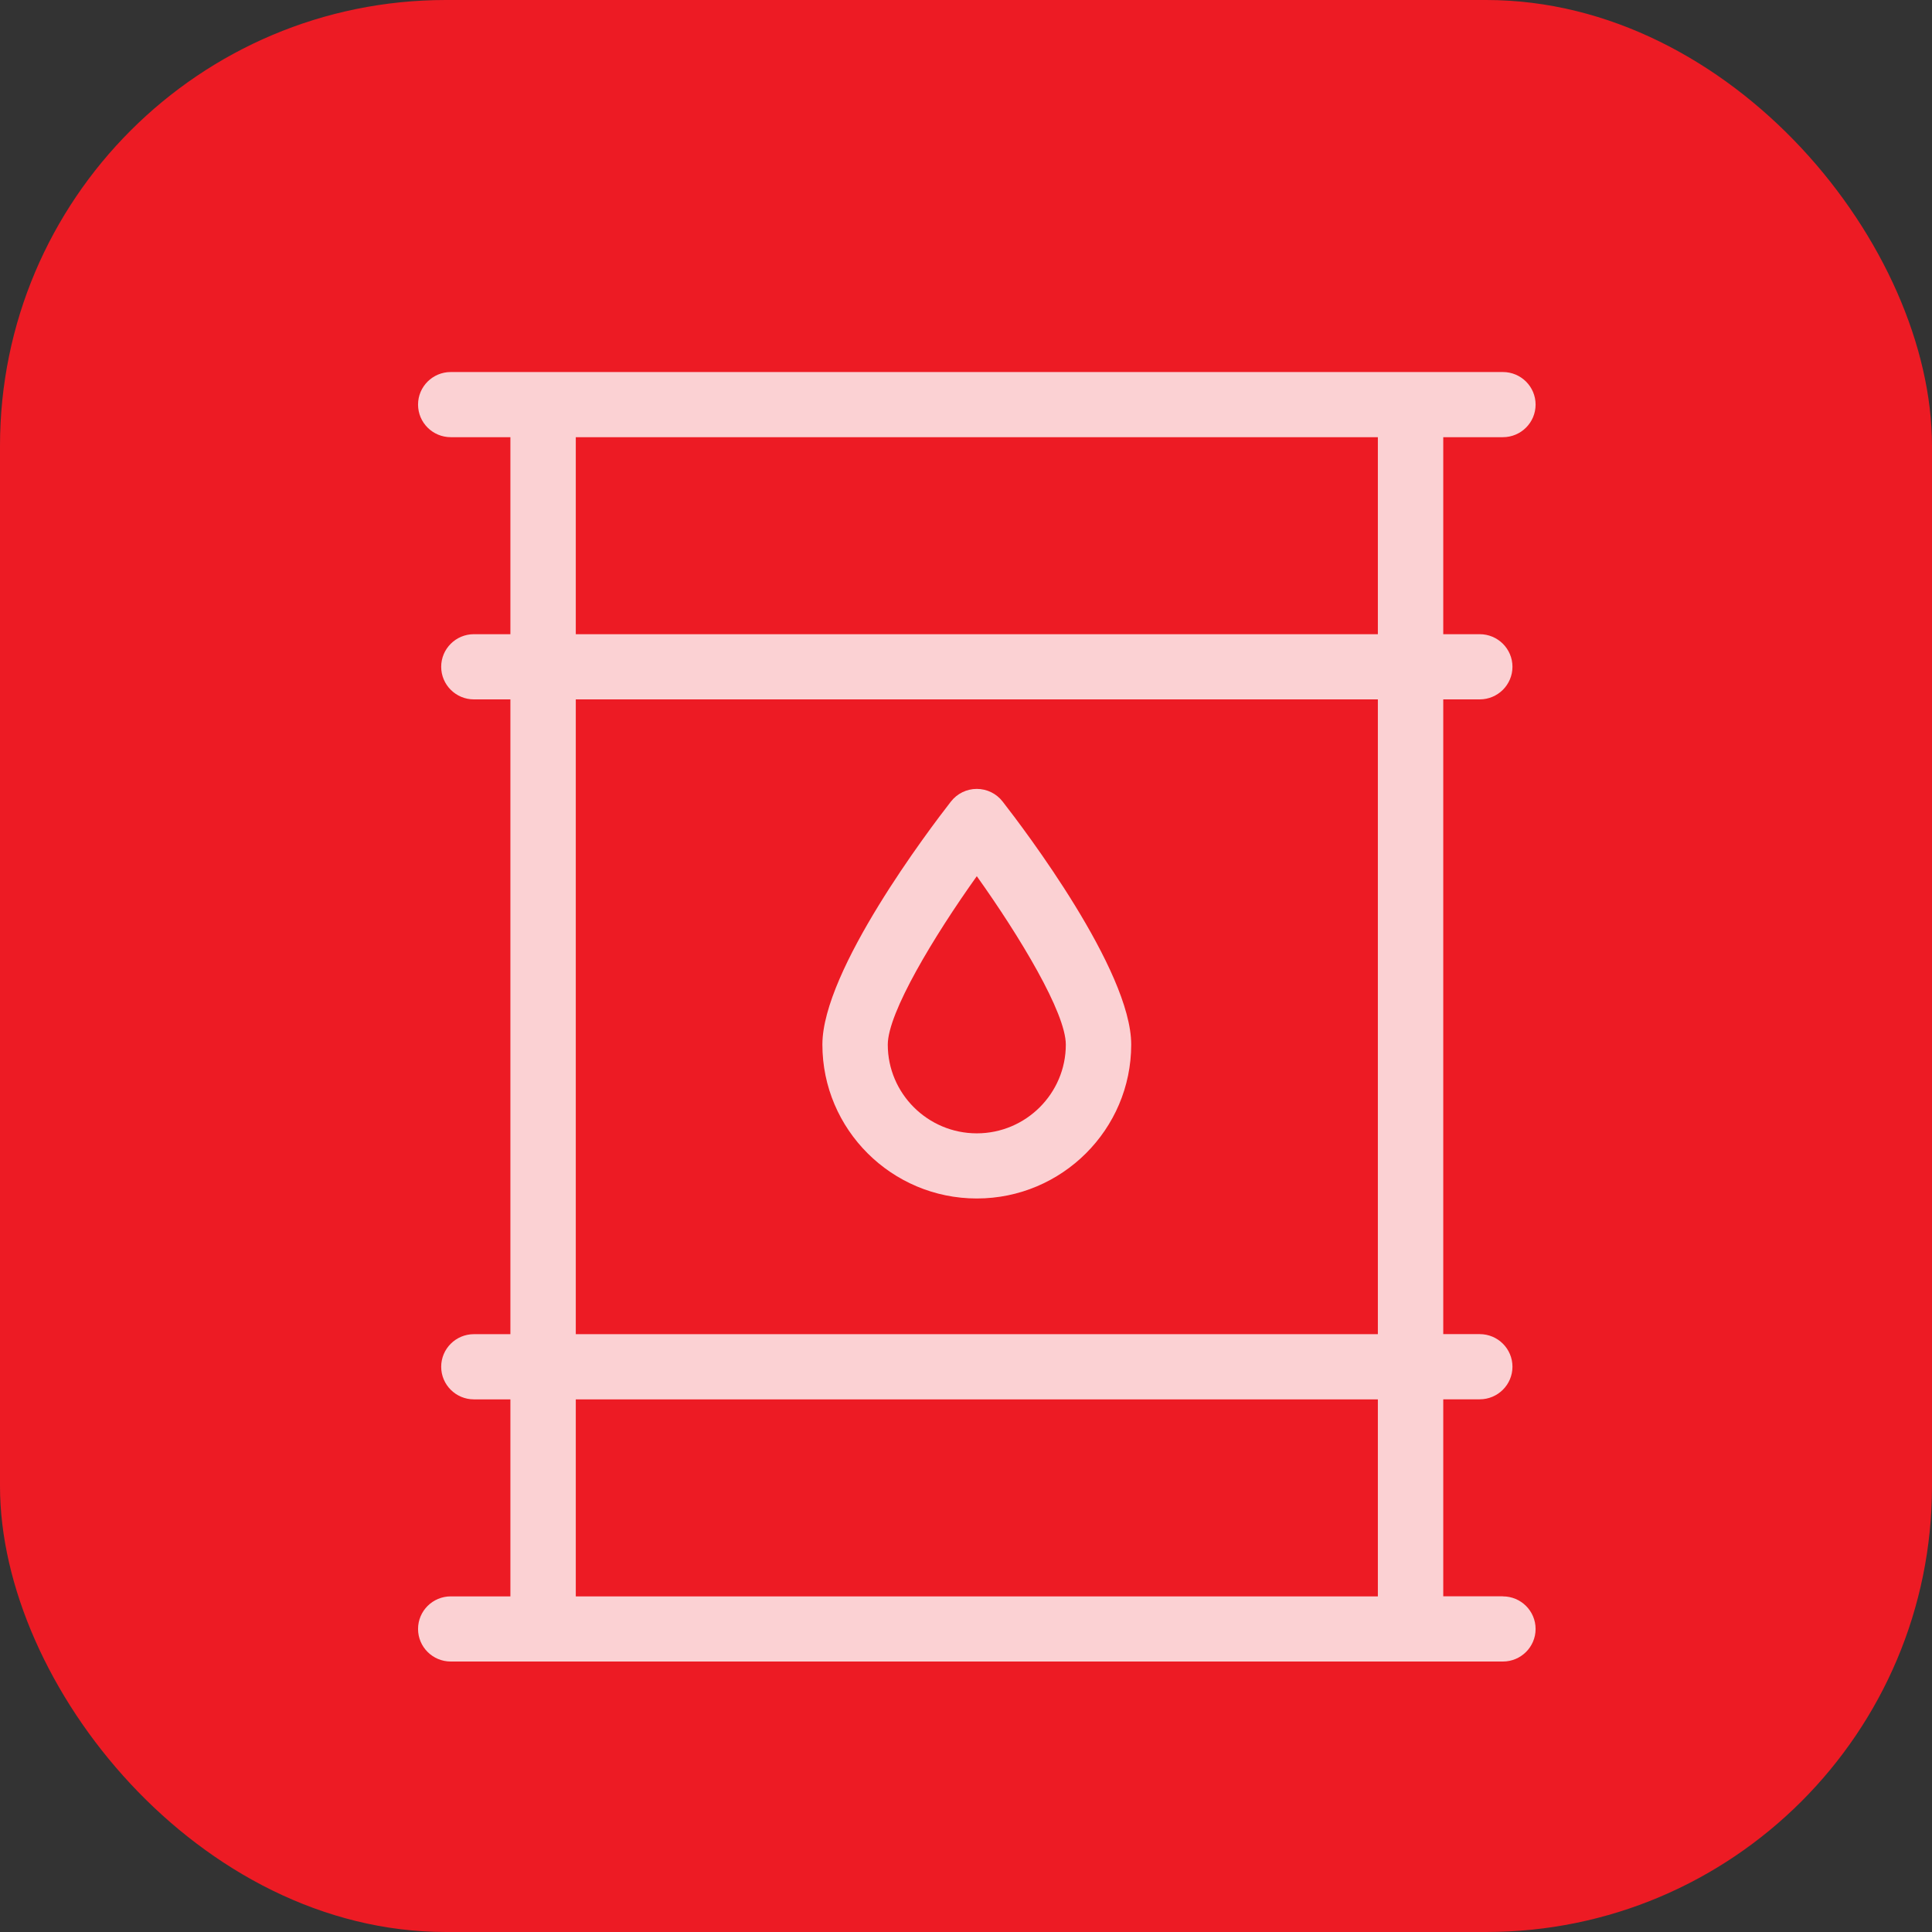 <svg width="39" height="39" viewBox="0 0 39 39" fill="none" xmlns="http://www.w3.org/2000/svg">
<rect x="0" y="0" width="39" height="39" fill="#333333" stroke="none"/>
<rect width="39" height="39" rx="9" fill="#ED1B24"/>
<path d="M30.338 32.223H29.134V28.247H29.87C30.235 28.247 30.531 27.952 30.531 27.589C30.531 27.226 30.235 26.931 29.87 26.931H29.134V14.118H29.87C30.235 14.118 30.531 13.823 30.531 13.46C30.531 13.097 30.235 12.802 29.87 12.802H29.134V8.825H30.338C30.702 8.825 30.998 8.531 30.998 8.167C30.998 7.804 30.702 7.51 30.338 7.51H9.099C8.735 7.51 8.439 7.804 8.439 8.167C8.439 8.531 8.735 8.825 9.099 8.825H10.303V12.802H9.566C9.202 12.802 8.906 13.097 8.906 13.46C8.906 13.823 9.202 14.118 9.566 14.118H10.303V26.932H9.566C9.202 26.932 8.906 27.227 8.906 27.59C8.906 27.953 9.202 28.248 9.566 28.248H10.303V32.225H9.099C8.735 32.225 8.439 32.519 8.439 32.883C8.439 33.246 8.735 33.54 9.099 33.54H30.338C30.702 33.54 30.998 33.246 30.998 32.883C30.998 32.519 30.702 32.225 30.338 32.225V32.223ZM11.623 8.825H27.814V12.802H11.623V8.825ZM11.623 14.118H27.814V26.932H11.623V14.118ZM11.623 28.248H27.814V32.225H11.623V28.248Z" fill="#FFFFFF" fill-opacity="0.8"/>
<path d="M20.239 16.18C20.114 16.019 19.922 15.925 19.718 15.925C19.513 15.925 19.322 16.019 19.196 16.18C18.763 16.736 16.601 19.585 16.601 21.086C16.601 22.799 17.999 24.193 19.718 24.193C21.437 24.193 22.835 22.799 22.835 21.086C22.835 19.585 20.672 16.735 20.239 16.18V16.18ZM19.718 22.878C18.728 22.878 17.921 22.074 17.921 21.087C17.921 20.444 18.852 18.901 19.718 17.687C20.584 18.901 21.515 20.444 21.515 21.087C21.515 22.074 20.708 22.878 19.718 22.878Z" fill="#FFFFFF" fill-opacity="0.8"/>
</svg>

